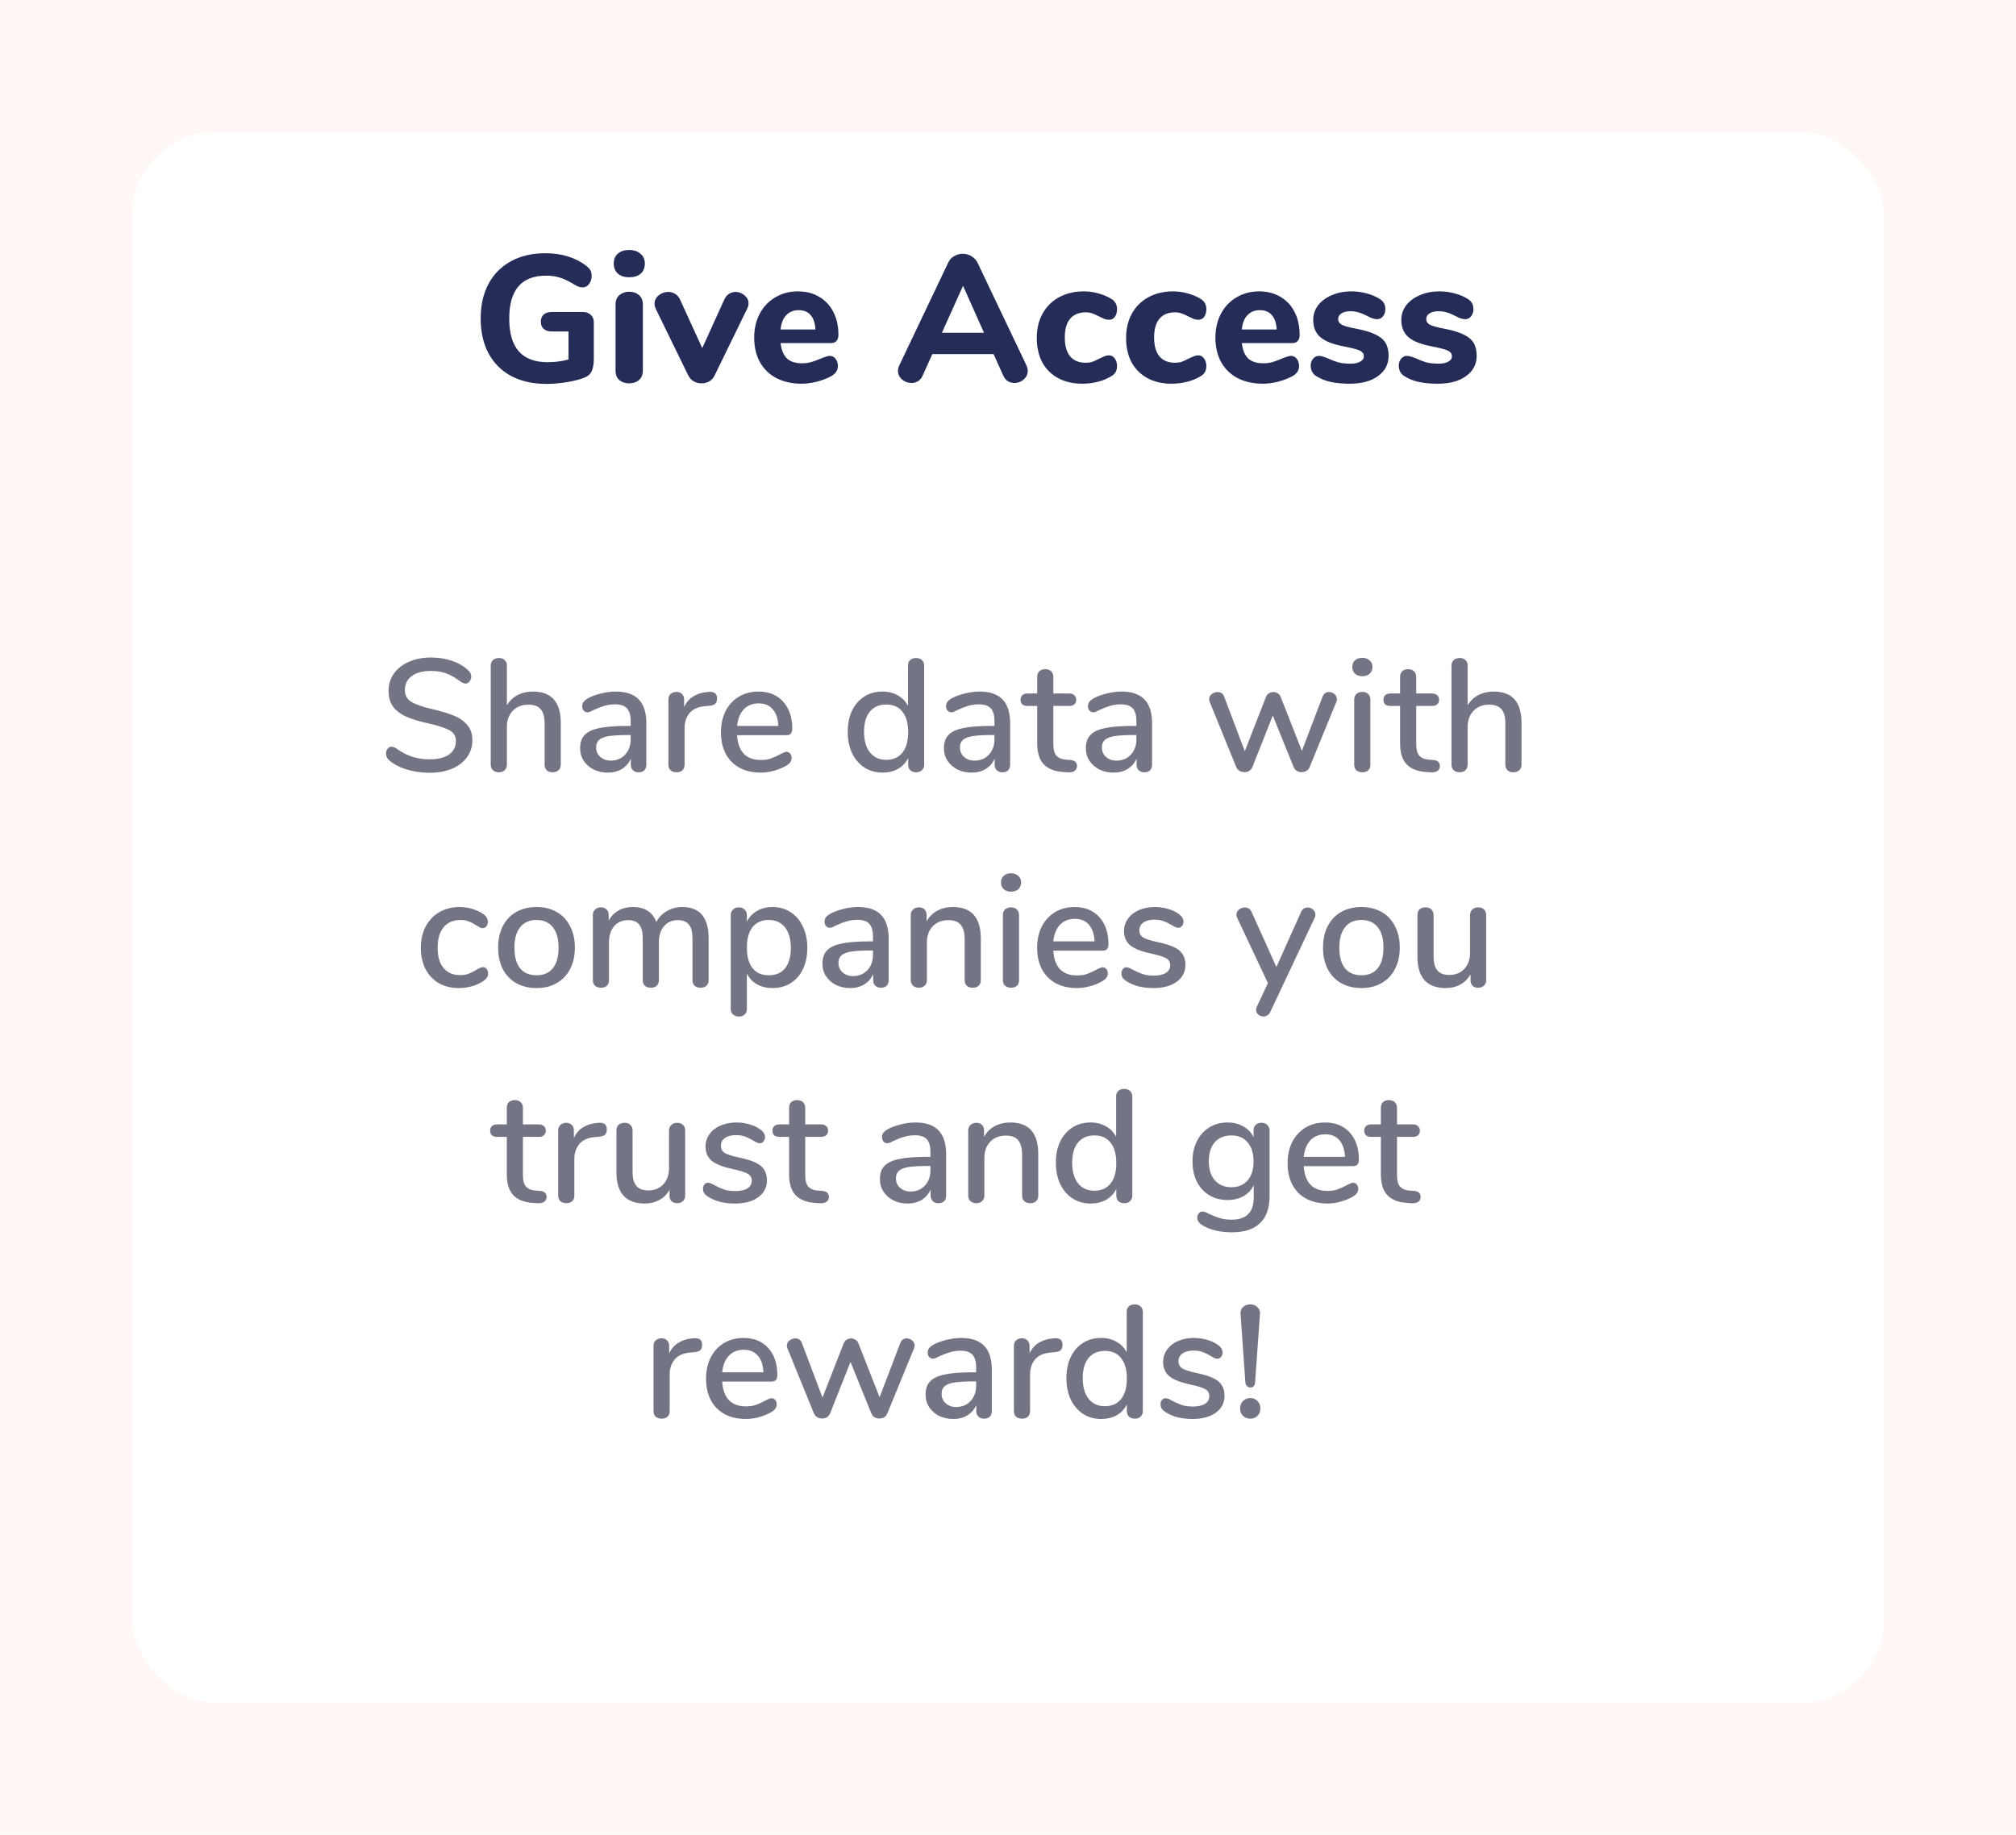 <svg width="290" height="264" viewBox="0 0 290 264" fill="none" xmlns="http://www.w3.org/2000/svg">
<rect width="290" height="264" fill="#E5E5E5"/>
<g clip-path="url(#clip0)">
<rect width="1440" height="5054" transform="translate(-978 -3021)" fill="#FFF8F5"/>
<g filter="url(#filter0_d)">
<rect x="-423" y="-11" width="317.939" height="619" rx="40" fill="#F3F5F7"/>
</g>
<g filter="url(#filter1_d)">
<rect x="11" y="8" width="252" height="226" rx="12" fill="white"/>
</g>
<path d="M83.835 44.886C84.32 44.886 84.701 45.025 84.979 45.302C85.273 45.562 85.421 45.926 85.421 46.394V51.464C85.421 52.157 85.36 52.695 85.239 53.076C85.135 53.457 84.944 53.761 84.667 53.986C84.389 54.211 83.973 54.402 83.419 54.558C82.743 54.766 81.963 54.931 81.079 55.052C80.212 55.173 79.389 55.234 78.609 55.234C76.667 55.234 74.986 54.861 73.565 54.116C72.143 53.353 71.051 52.27 70.289 50.866C69.526 49.445 69.145 47.763 69.145 45.822C69.145 43.915 69.517 42.26 70.263 40.856C71.025 39.435 72.109 38.343 73.513 37.58C74.917 36.817 76.555 36.436 78.427 36.436C80.836 36.436 82.829 37.06 84.407 38.308C84.667 38.516 84.849 38.724 84.953 38.932C85.057 39.14 85.109 39.4 85.109 39.712C85.109 40.163 84.979 40.553 84.719 40.882C84.476 41.194 84.181 41.35 83.835 41.35C83.609 41.35 83.401 41.315 83.211 41.246C83.037 41.177 82.821 41.064 82.561 40.908C81.833 40.457 81.165 40.137 80.559 39.946C79.952 39.755 79.285 39.66 78.557 39.66C75.021 39.66 73.253 41.714 73.253 45.822C73.253 47.937 73.712 49.514 74.631 50.554C75.549 51.594 76.936 52.114 78.791 52.114C79.796 52.114 80.793 51.984 81.781 51.724V47.694H79.389C78.886 47.694 78.496 47.573 78.219 47.33C77.941 47.087 77.803 46.741 77.803 46.29C77.803 45.839 77.941 45.493 78.219 45.25C78.496 45.007 78.886 44.886 79.389 44.886H83.835ZM90.524 55.156C89.952 55.156 89.475 55 89.094 54.688C88.73 54.376 88.548 53.917 88.548 53.31V43.82C88.548 43.213 88.739 42.754 89.12 42.442C89.501 42.13 89.969 41.974 90.524 41.974C91.079 41.974 91.538 42.13 91.902 42.442C92.283 42.754 92.474 43.213 92.474 43.82V53.31C92.474 53.917 92.283 54.376 91.902 54.688C91.538 55 91.079 55.156 90.524 55.156ZM90.524 39.894C89.831 39.894 89.285 39.721 88.886 39.374C88.487 39.01 88.288 38.525 88.288 37.918C88.288 37.311 88.487 36.835 88.886 36.488C89.285 36.141 89.831 35.968 90.524 35.968C91.2 35.968 91.737 36.15 92.136 36.514C92.552 36.861 92.76 37.329 92.76 37.918C92.76 38.525 92.561 39.01 92.162 39.374C91.763 39.721 91.217 39.894 90.524 39.894ZM104.19 43.092C104.363 42.728 104.588 42.459 104.866 42.286C105.16 42.095 105.472 42 105.802 42C106.287 42 106.72 42.165 107.102 42.494C107.483 42.806 107.674 43.187 107.674 43.638C107.674 43.898 107.613 44.149 107.492 44.392L102.812 53.986C102.638 54.367 102.378 54.662 102.032 54.87C101.685 55.061 101.312 55.156 100.914 55.156C100.515 55.156 100.142 55.061 99.796 54.87C99.449 54.662 99.18 54.367 98.99 53.986L94.31 44.392C94.206 44.149 94.154 43.915 94.154 43.69C94.154 43.222 94.353 42.823 94.752 42.494C95.168 42.165 95.627 42 96.13 42C96.494 42 96.823 42.095 97.118 42.286C97.412 42.459 97.646 42.728 97.82 43.092L101.018 50.086L104.19 43.092ZM119.358 51.204C119.705 51.204 119.982 51.343 120.19 51.62C120.416 51.897 120.528 52.253 120.528 52.686C120.528 52.981 120.442 53.258 120.268 53.518C120.095 53.761 119.852 53.969 119.54 54.142C118.951 54.454 118.266 54.714 117.486 54.922C116.706 55.113 115.987 55.208 115.328 55.208C113.942 55.208 112.728 54.939 111.688 54.402C110.666 53.865 109.877 53.102 109.322 52.114C108.768 51.109 108.49 49.93 108.49 48.578C108.49 47.278 108.759 46.125 109.296 45.12C109.834 44.115 110.579 43.335 111.532 42.78C112.486 42.208 113.569 41.922 114.782 41.922C115.944 41.922 116.958 42.182 117.824 42.702C118.708 43.205 119.393 43.933 119.878 44.886C120.364 45.822 120.606 46.923 120.606 48.188C120.606 48.569 120.511 48.864 120.32 49.072C120.147 49.263 119.896 49.358 119.566 49.358H112.286C112.408 50.381 112.72 51.126 113.222 51.594C113.725 52.045 114.444 52.27 115.38 52.27C115.883 52.27 116.334 52.209 116.732 52.088C117.131 51.967 117.573 51.802 118.058 51.594C118.301 51.49 118.535 51.403 118.76 51.334C118.986 51.247 119.185 51.204 119.358 51.204ZM114.886 44.626C114.141 44.626 113.543 44.869 113.092 45.354C112.642 45.822 112.373 46.507 112.286 47.408H117.304C117.252 46.489 117.018 45.796 116.602 45.328C116.204 44.86 115.632 44.626 114.886 44.626ZM147.633 52.53C147.772 52.842 147.841 53.119 147.841 53.362C147.841 53.847 147.642 54.263 147.243 54.61C146.862 54.939 146.42 55.104 145.917 55.104C145.588 55.104 145.276 55.017 144.981 54.844C144.687 54.653 144.461 54.376 144.305 54.012L142.927 50.944H134.113L132.735 54.012C132.579 54.376 132.354 54.653 132.059 54.844C131.782 55.017 131.47 55.104 131.123 55.104C130.621 55.104 130.17 54.939 129.771 54.61C129.373 54.263 129.173 53.847 129.173 53.362C129.173 53.119 129.243 52.842 129.381 52.53L136.401 37.788C136.592 37.372 136.878 37.06 137.259 36.852C137.641 36.627 138.048 36.514 138.481 36.514C138.932 36.514 139.348 36.627 139.729 36.852C140.111 37.077 140.405 37.389 140.613 37.788L147.633 52.53ZM135.491 47.876H141.549L138.533 41.116L135.491 47.876ZM155.667 55.208C154.35 55.208 153.197 54.939 152.209 54.402C151.221 53.865 150.458 53.102 149.921 52.114C149.401 51.126 149.141 49.965 149.141 48.63C149.141 47.295 149.418 46.125 149.973 45.12C150.545 44.097 151.342 43.309 152.365 42.754C153.388 42.199 154.566 41.922 155.901 41.922C156.594 41.922 157.288 42.017 157.981 42.208C158.692 42.399 159.324 42.667 159.879 43.014C160.416 43.343 160.685 43.829 160.685 44.47C160.685 44.921 160.581 45.293 160.373 45.588C160.165 45.865 159.888 46.004 159.541 46.004C159.316 46.004 159.099 45.969 158.891 45.9C158.7 45.813 158.44 45.692 158.111 45.536C157.747 45.345 157.418 45.198 157.123 45.094C156.846 44.99 156.525 44.938 156.161 44.938C155.19 44.938 154.445 45.25 153.925 45.874C153.422 46.481 153.171 47.373 153.171 48.552C153.171 49.731 153.422 50.632 153.925 51.256C154.445 51.88 155.19 52.192 156.161 52.192C156.525 52.192 156.846 52.149 157.123 52.062C157.4 51.958 157.738 51.802 158.137 51.594C158.466 51.438 158.726 51.325 158.917 51.256C159.108 51.169 159.316 51.126 159.541 51.126C159.87 51.126 160.139 51.273 160.347 51.568C160.572 51.863 160.685 52.235 160.685 52.686C160.685 53.327 160.416 53.804 159.879 54.116C159.324 54.463 158.683 54.731 157.955 54.922C157.227 55.113 156.464 55.208 155.667 55.208ZM168.514 55.208C167.197 55.208 166.044 54.939 165.056 54.402C164.068 53.865 163.306 53.102 162.768 52.114C162.248 51.126 161.988 49.965 161.988 48.63C161.988 47.295 162.266 46.125 162.82 45.12C163.392 44.097 164.19 43.309 165.212 42.754C166.235 42.199 167.414 41.922 168.748 41.922C169.442 41.922 170.135 42.017 170.828 42.208C171.539 42.399 172.172 42.667 172.726 43.014C173.264 43.343 173.532 43.829 173.532 44.47C173.532 44.921 173.428 45.293 173.22 45.588C173.012 45.865 172.735 46.004 172.388 46.004C172.163 46.004 171.946 45.969 171.738 45.9C171.548 45.813 171.288 45.692 170.958 45.536C170.594 45.345 170.265 45.198 169.97 45.094C169.693 44.99 169.372 44.938 169.008 44.938C168.038 44.938 167.292 45.25 166.772 45.874C166.27 46.481 166.018 47.373 166.018 48.552C166.018 49.731 166.27 50.632 166.772 51.256C167.292 51.88 168.038 52.192 169.008 52.192C169.372 52.192 169.693 52.149 169.97 52.062C170.248 51.958 170.586 51.802 170.984 51.594C171.314 51.438 171.574 51.325 171.764 51.256C171.955 51.169 172.163 51.126 172.388 51.126C172.718 51.126 172.986 51.273 173.194 51.568C173.42 51.863 173.532 52.235 173.532 52.686C173.532 53.327 173.264 53.804 172.726 54.116C172.172 54.463 171.53 54.731 170.802 54.922C170.074 55.113 169.312 55.208 168.514 55.208ZM185.704 51.204C186.051 51.204 186.328 51.343 186.536 51.62C186.761 51.897 186.874 52.253 186.874 52.686C186.874 52.981 186.787 53.258 186.614 53.518C186.441 53.761 186.198 53.969 185.886 54.142C185.297 54.454 184.612 54.714 183.832 54.922C183.052 55.113 182.333 55.208 181.674 55.208C180.287 55.208 179.074 54.939 178.034 54.402C177.011 53.865 176.223 53.102 175.668 52.114C175.113 51.109 174.836 49.93 174.836 48.578C174.836 47.278 175.105 46.125 175.642 45.12C176.179 44.115 176.925 43.335 177.878 42.78C178.831 42.208 179.915 41.922 181.128 41.922C182.289 41.922 183.303 42.182 184.17 42.702C185.054 43.205 185.739 43.933 186.224 44.886C186.709 45.822 186.952 46.923 186.952 48.188C186.952 48.569 186.857 48.864 186.666 49.072C186.493 49.263 186.241 49.358 185.912 49.358H178.632C178.753 50.381 179.065 51.126 179.568 51.594C180.071 52.045 180.79 52.27 181.726 52.27C182.229 52.27 182.679 52.209 183.078 52.088C183.477 51.967 183.919 51.802 184.404 51.594C184.647 51.49 184.881 51.403 185.106 51.334C185.331 51.247 185.531 51.204 185.704 51.204ZM181.232 44.626C180.487 44.626 179.889 44.869 179.438 45.354C178.987 45.822 178.719 46.507 178.632 47.408H183.65C183.598 46.489 183.364 45.796 182.948 45.328C182.549 44.86 181.977 44.626 181.232 44.626ZM194.159 55.208C193.102 55.208 192.183 55.121 191.403 54.948C190.623 54.775 189.939 54.497 189.349 54.116C189.089 53.96 188.89 53.752 188.751 53.492C188.613 53.232 188.543 52.937 188.543 52.608C188.543 52.209 188.656 51.88 188.881 51.62C189.107 51.343 189.384 51.204 189.713 51.204C189.939 51.204 190.164 51.247 190.389 51.334C190.615 51.403 190.849 51.49 191.091 51.594C191.577 51.819 192.053 52.001 192.521 52.14C192.989 52.261 193.57 52.322 194.263 52.322C194.87 52.322 195.338 52.227 195.667 52.036C196.014 51.845 196.187 51.585 196.187 51.256C196.187 51.013 196.109 50.823 195.953 50.684C195.815 50.528 195.546 50.389 195.147 50.268C194.749 50.147 194.116 49.999 193.249 49.826C191.707 49.531 190.597 49.089 189.921 48.5C189.245 47.911 188.907 47.087 188.907 46.03C188.907 45.25 189.141 44.548 189.609 43.924C190.095 43.3 190.753 42.815 191.585 42.468C192.417 42.104 193.353 41.922 194.393 41.922C195.139 41.922 195.867 42.017 196.577 42.208C197.288 42.399 197.921 42.667 198.475 43.014C199.013 43.343 199.281 43.829 199.281 44.47C199.281 44.886 199.169 45.233 198.943 45.51C198.718 45.787 198.441 45.926 198.111 45.926C197.713 45.926 197.236 45.77 196.681 45.458C196.248 45.233 195.849 45.068 195.485 44.964C195.139 44.843 194.723 44.782 194.237 44.782C193.7 44.782 193.275 44.886 192.963 45.094C192.651 45.285 192.495 45.553 192.495 45.9C192.495 46.264 192.677 46.541 193.041 46.732C193.405 46.923 194.107 47.113 195.147 47.304C196.309 47.529 197.219 47.807 197.877 48.136C198.536 48.448 199.013 48.847 199.307 49.332C199.602 49.817 199.749 50.433 199.749 51.178C199.749 52.409 199.238 53.388 198.215 54.116C197.21 54.844 195.858 55.208 194.159 55.208ZM206.829 55.208C205.772 55.208 204.853 55.121 204.073 54.948C203.293 54.775 202.609 54.497 202.019 54.116C201.759 53.96 201.56 53.752 201.421 53.492C201.283 53.232 201.213 52.937 201.213 52.608C201.213 52.209 201.326 51.88 201.551 51.62C201.777 51.343 202.054 51.204 202.383 51.204C202.609 51.204 202.834 51.247 203.059 51.334C203.285 51.403 203.519 51.49 203.761 51.594C204.247 51.819 204.723 52.001 205.191 52.14C205.659 52.261 206.24 52.322 206.933 52.322C207.54 52.322 208.008 52.227 208.337 52.036C208.684 51.845 208.857 51.585 208.857 51.256C208.857 51.013 208.779 50.823 208.623 50.684C208.485 50.528 208.216 50.389 207.817 50.268C207.419 50.147 206.786 49.999 205.919 49.826C204.377 49.531 203.267 49.089 202.591 48.5C201.915 47.911 201.577 47.087 201.577 46.03C201.577 45.25 201.811 44.548 202.279 43.924C202.765 43.3 203.423 42.815 204.255 42.468C205.087 42.104 206.023 41.922 207.063 41.922C207.809 41.922 208.537 42.017 209.247 42.208C209.958 42.399 210.591 42.667 211.145 43.014C211.683 43.343 211.951 43.829 211.951 44.47C211.951 44.886 211.839 45.233 211.613 45.51C211.388 45.787 211.111 45.926 210.781 45.926C210.383 45.926 209.906 45.77 209.351 45.458C208.918 45.233 208.519 45.068 208.155 44.964C207.809 44.843 207.393 44.782 206.907 44.782C206.37 44.782 205.945 44.886 205.633 45.094C205.321 45.285 205.165 45.553 205.165 45.9C205.165 46.264 205.347 46.541 205.711 46.732C206.075 46.923 206.777 47.113 207.817 47.304C208.979 47.529 209.889 47.807 210.547 48.136C211.206 48.448 211.683 48.847 211.977 49.332C212.272 49.817 212.419 50.433 212.419 51.178C212.419 52.409 211.908 53.388 210.885 54.116C209.88 54.844 208.528 55.208 206.829 55.208Z" fill="#242C57"/>
<path d="M61.808 111.184C60.643 111.184 59.531 111.023 58.473 110.701C57.43 110.379 56.595 109.934 55.966 109.367C55.675 109.122 55.529 108.807 55.529 108.424C55.529 108.148 55.606 107.918 55.759 107.734C55.912 107.535 56.096 107.435 56.311 107.435C56.526 107.435 56.786 107.535 57.093 107.734C58.458 108.746 60.014 109.252 61.762 109.252C62.989 109.252 63.932 109.022 64.591 108.562C65.25 108.102 65.58 107.443 65.58 106.584C65.58 105.909 65.273 105.403 64.66 105.066C64.047 104.729 63.065 104.407 61.716 104.1C60.428 103.824 59.37 103.51 58.542 103.157C57.714 102.804 57.062 102.329 56.587 101.731C56.127 101.118 55.897 100.343 55.897 99.408C55.897 98.473 56.15 97.645 56.656 96.924C57.177 96.188 57.898 95.621 58.818 95.222C59.738 94.808 60.788 94.601 61.969 94.601C63.058 94.601 64.062 94.754 64.982 95.061C65.902 95.368 66.684 95.82 67.328 96.418C67.635 96.679 67.788 96.993 67.788 97.361C67.788 97.622 67.704 97.852 67.535 98.051C67.382 98.25 67.198 98.35 66.983 98.35C66.784 98.35 66.531 98.25 66.224 98.051C65.519 97.514 64.852 97.131 64.223 96.901C63.61 96.656 62.866 96.533 61.992 96.533C60.811 96.533 59.891 96.778 59.232 97.269C58.573 97.744 58.243 98.411 58.243 99.27C58.243 100.006 58.534 100.566 59.117 100.949C59.7 101.317 60.635 101.654 61.923 101.961C63.272 102.268 64.361 102.59 65.189 102.927C66.032 103.249 66.699 103.701 67.19 104.284C67.696 104.851 67.949 105.587 67.949 106.492C67.949 107.412 67.688 108.232 67.167 108.953C66.661 109.658 65.94 110.21 65.005 110.609C64.085 110.992 63.019 111.184 61.808 111.184ZM76.665 99.5C79.333 99.5 80.667 101.01 80.667 104.031V110.011C80.667 110.348 80.56 110.617 80.345 110.816C80.13 111.015 79.847 111.115 79.494 111.115C79.141 111.115 78.858 111.015 78.643 110.816C78.444 110.617 78.344 110.348 78.344 110.011V104.054C78.344 103.134 78.152 102.459 77.769 102.03C77.401 101.601 76.818 101.386 76.021 101.386C75.086 101.386 74.334 101.677 73.767 102.26C73.2 102.843 72.916 103.625 72.916 104.606V110.011C72.916 110.348 72.809 110.617 72.594 110.816C72.395 111.015 72.119 111.115 71.766 111.115C71.413 111.115 71.13 111.015 70.915 110.816C70.7 110.617 70.593 110.348 70.593 110.011V95.774C70.593 95.437 70.7 95.168 70.915 94.969C71.145 94.77 71.436 94.67 71.789 94.67C72.126 94.67 72.395 94.77 72.594 94.969C72.809 95.153 72.916 95.406 72.916 95.728V101.478C73.299 100.834 73.813 100.343 74.457 100.006C75.101 99.669 75.837 99.5 76.665 99.5ZM88.56 99.5C90.047 99.5 91.151 99.876 91.872 100.627C92.608 101.378 92.976 102.521 92.976 104.054V110.011C92.976 110.364 92.876 110.64 92.677 110.839C92.478 111.023 92.201 111.115 91.849 111.115C91.511 111.115 91.243 111.015 91.044 110.816C90.844 110.617 90.745 110.348 90.745 110.011V109.16C90.454 109.804 90.016 110.302 89.434 110.655C88.867 110.992 88.2 111.161 87.433 111.161C86.697 111.161 86.022 111.015 85.409 110.724C84.811 110.417 84.335 110.003 83.983 109.482C83.63 108.961 83.454 108.37 83.454 107.711C83.439 106.883 83.645 106.239 84.075 105.779C84.504 105.304 85.202 104.966 86.168 104.767C87.134 104.552 88.475 104.445 90.193 104.445H90.722V103.778C90.722 102.919 90.546 102.298 90.193 101.915C89.84 101.532 89.273 101.34 88.491 101.34C87.954 101.34 87.448 101.409 86.973 101.547C86.498 101.685 85.976 101.884 85.409 102.145C84.995 102.375 84.704 102.49 84.535 102.49C84.305 102.49 84.113 102.406 83.96 102.237C83.822 102.068 83.753 101.854 83.753 101.593C83.753 101.363 83.814 101.164 83.937 100.995C84.075 100.811 84.29 100.635 84.581 100.466C85.118 100.175 85.746 99.945 86.467 99.776C87.188 99.592 87.885 99.5 88.56 99.5ZM87.847 109.436C88.69 109.436 89.38 109.152 89.917 108.585C90.454 108.002 90.722 107.259 90.722 106.354V105.756H90.308C89.112 105.756 88.192 105.81 87.548 105.917C86.904 106.024 86.444 106.208 86.168 106.469C85.892 106.714 85.754 107.075 85.754 107.55C85.754 108.102 85.953 108.554 86.352 108.907C86.751 109.26 87.249 109.436 87.847 109.436ZM102.041 99.546C102.777 99.5 103.145 99.814 103.145 100.489C103.145 100.826 103.061 101.079 102.892 101.248C102.724 101.417 102.432 101.516 102.018 101.547L101.328 101.616C100.362 101.708 99.642 102.045 99.166 102.628C98.707 103.211 98.477 103.916 98.477 104.744V110.011C98.477 110.379 98.369 110.655 98.154 110.839C97.94 111.023 97.664 111.115 97.326 111.115C96.989 111.115 96.706 111.023 96.475 110.839C96.261 110.655 96.153 110.379 96.153 110.011V100.65C96.153 100.297 96.261 100.029 96.475 99.845C96.706 99.646 96.989 99.546 97.326 99.546C97.633 99.546 97.886 99.646 98.085 99.845C98.3 100.029 98.407 100.29 98.407 100.627V101.731C98.714 101.056 99.159 100.543 99.742 100.19C100.324 99.837 100.983 99.63 101.719 99.569L102.041 99.546ZM113.138 108.171C113.352 108.171 113.529 108.255 113.667 108.424C113.805 108.593 113.874 108.807 113.874 109.068C113.874 109.513 113.598 109.888 113.046 110.195C112.509 110.502 111.919 110.739 111.275 110.908C110.646 111.077 110.04 111.161 109.458 111.161C107.679 111.161 106.276 110.647 105.249 109.62C104.221 108.577 103.708 107.159 103.708 105.365C103.708 104.215 103.93 103.195 104.375 102.306C104.835 101.417 105.471 100.727 106.284 100.236C107.112 99.745 108.047 99.5 109.09 99.5C110.592 99.5 111.781 99.983 112.655 100.949C113.529 101.915 113.966 103.218 113.966 104.859C113.966 105.472 113.69 105.779 113.138 105.779H106.031C106.184 108.156 107.326 109.344 109.458 109.344C110.025 109.344 110.516 109.267 110.93 109.114C111.344 108.961 111.781 108.761 112.241 108.516C112.287 108.485 112.409 108.424 112.609 108.332C112.823 108.225 113 108.171 113.138 108.171ZM109.136 101.202C108.246 101.202 107.533 101.486 106.997 102.053C106.46 102.62 106.138 103.418 106.031 104.445H111.965C111.919 103.402 111.65 102.605 111.16 102.053C110.684 101.486 110.01 101.202 109.136 101.202ZM131.767 94.67C132.12 94.67 132.403 94.77 132.618 94.969C132.833 95.168 132.94 95.437 132.94 95.774V109.988C132.94 110.341 132.833 110.617 132.618 110.816C132.419 111.015 132.143 111.115 131.79 111.115C131.437 111.115 131.154 111.015 130.939 110.816C130.74 110.617 130.64 110.341 130.64 109.988V109.068C130.303 109.743 129.812 110.264 129.168 110.632C128.524 110.985 127.78 111.161 126.937 111.161C125.971 111.161 125.105 110.916 124.338 110.425C123.587 109.934 122.996 109.244 122.567 108.355C122.153 107.466 121.946 106.446 121.946 105.296C121.946 104.131 122.153 103.111 122.567 102.237C122.996 101.363 123.587 100.688 124.338 100.213C125.089 99.738 125.956 99.5 126.937 99.5C127.78 99.5 128.516 99.684 129.145 100.052C129.789 100.405 130.28 100.911 130.617 101.57V95.728C130.617 95.406 130.717 95.153 130.916 94.969C131.131 94.77 131.414 94.67 131.767 94.67ZM127.489 109.321C128.486 109.321 129.26 108.976 129.812 108.286C130.364 107.596 130.64 106.615 130.64 105.342C130.64 104.069 130.364 103.088 129.812 102.398C129.275 101.708 128.501 101.363 127.489 101.363C126.477 101.363 125.687 101.708 125.12 102.398C124.568 103.073 124.292 104.039 124.292 105.296C124.292 106.553 124.576 107.542 125.143 108.263C125.71 108.968 126.492 109.321 127.489 109.321ZM140.894 99.5C142.381 99.5 143.485 99.876 144.206 100.627C144.942 101.378 145.31 102.521 145.31 104.054V110.011C145.31 110.364 145.21 110.64 145.011 110.839C144.812 111.023 144.536 111.115 144.183 111.115C143.846 111.115 143.577 111.015 143.378 110.816C143.179 110.617 143.079 110.348 143.079 110.011V109.16C142.788 109.804 142.351 110.302 141.768 110.655C141.201 110.992 140.534 111.161 139.767 111.161C139.031 111.161 138.356 111.015 137.743 110.724C137.145 110.417 136.67 110.003 136.317 109.482C135.964 108.961 135.788 108.37 135.788 107.711C135.773 106.883 135.98 106.239 136.409 105.779C136.838 105.304 137.536 104.966 138.502 104.767C139.468 104.552 140.81 104.445 142.527 104.445H143.056V103.778C143.056 102.919 142.88 102.298 142.527 101.915C142.174 101.532 141.607 101.34 140.825 101.34C140.288 101.34 139.782 101.409 139.307 101.547C138.832 101.685 138.31 101.884 137.743 102.145C137.329 102.375 137.038 102.49 136.869 102.49C136.639 102.49 136.447 102.406 136.294 102.237C136.156 102.068 136.087 101.854 136.087 101.593C136.087 101.363 136.148 101.164 136.271 100.995C136.409 100.811 136.624 100.635 136.915 100.466C137.452 100.175 138.08 99.945 138.801 99.776C139.522 99.592 140.219 99.5 140.894 99.5ZM140.181 109.436C141.024 109.436 141.714 109.152 142.251 108.585C142.788 108.002 143.056 107.259 143.056 106.354V105.756H142.642C141.446 105.756 140.526 105.81 139.882 105.917C139.238 106.024 138.778 106.208 138.502 106.469C138.226 106.714 138.088 107.075 138.088 107.55C138.088 108.102 138.287 108.554 138.686 108.907C139.085 109.26 139.583 109.436 140.181 109.436ZM153.984 109.344C154.322 109.375 154.559 109.467 154.697 109.62C154.851 109.758 154.927 109.957 154.927 110.218C154.927 110.525 154.805 110.762 154.559 110.931C154.329 111.084 153.984 111.146 153.524 111.115L152.903 111.069C151.661 110.977 150.734 110.601 150.12 109.942C149.507 109.267 149.2 108.278 149.2 106.975V101.57H147.82C147.146 101.57 146.808 101.271 146.808 100.673C146.808 100.397 146.893 100.182 147.061 100.029C147.245 99.86 147.498 99.776 147.82 99.776H149.2V97.407C149.2 97.054 149.3 96.778 149.499 96.579C149.714 96.38 149.998 96.28 150.35 96.28C150.703 96.28 150.987 96.38 151.201 96.579C151.416 96.778 151.523 97.054 151.523 97.407V99.776H153.8C154.122 99.776 154.368 99.86 154.536 100.029C154.72 100.182 154.812 100.397 154.812 100.673C154.812 100.964 154.72 101.187 154.536 101.34C154.368 101.493 154.122 101.57 153.8 101.57H151.523V107.136C151.523 107.857 151.669 108.386 151.96 108.723C152.267 109.06 152.727 109.252 153.34 109.298L153.984 109.344ZM161.311 99.5C162.798 99.5 163.902 99.876 164.623 100.627C165.359 101.378 165.727 102.521 165.727 104.054V110.011C165.727 110.364 165.627 110.64 165.428 110.839C165.229 111.023 164.953 111.115 164.6 111.115C164.263 111.115 163.994 111.015 163.795 110.816C163.596 110.617 163.496 110.348 163.496 110.011V109.16C163.205 109.804 162.768 110.302 162.185 110.655C161.618 110.992 160.951 111.161 160.184 111.161C159.448 111.161 158.773 111.015 158.16 110.724C157.562 110.417 157.087 110.003 156.734 109.482C156.381 108.961 156.205 108.37 156.205 107.711C156.19 106.883 156.397 106.239 156.826 105.779C157.255 105.304 157.953 104.966 158.919 104.767C159.885 104.552 161.227 104.445 162.944 104.445H163.473V103.778C163.473 102.919 163.297 102.298 162.944 101.915C162.591 101.532 162.024 101.34 161.242 101.34C160.705 101.34 160.199 101.409 159.724 101.547C159.249 101.685 158.727 101.884 158.16 102.145C157.746 102.375 157.455 102.49 157.286 102.49C157.056 102.49 156.864 102.406 156.711 102.237C156.573 102.068 156.504 101.854 156.504 101.593C156.504 101.363 156.565 101.164 156.688 100.995C156.826 100.811 157.041 100.635 157.332 100.466C157.869 100.175 158.497 99.945 159.218 99.776C159.939 99.592 160.636 99.5 161.311 99.5ZM160.598 109.436C161.441 109.436 162.131 109.152 162.668 108.585C163.205 108.002 163.473 107.259 163.473 106.354V105.756H163.059C161.863 105.756 160.943 105.81 160.299 105.917C159.655 106.024 159.195 106.208 158.919 106.469C158.643 106.714 158.505 107.075 158.505 107.55C158.505 108.102 158.704 108.554 159.103 108.907C159.502 109.26 160 109.436 160.598 109.436ZM190.241 100.259C190.41 99.799 190.724 99.569 191.184 99.569C191.475 99.569 191.736 99.669 191.966 99.868C192.196 100.067 192.311 100.313 192.311 100.604C192.311 100.757 192.28 100.895 192.219 101.018L188.401 110.333C188.309 110.578 188.156 110.77 187.941 110.908C187.726 111.031 187.489 111.092 187.228 111.092C186.983 111.092 186.753 111.031 186.538 110.908C186.323 110.77 186.17 110.578 186.078 110.333L183.088 102.95L180.167 110.333C180.075 110.578 179.922 110.77 179.707 110.908C179.508 111.031 179.278 111.092 179.017 111.092C178.772 111.092 178.534 111.031 178.304 110.908C178.089 110.77 177.928 110.578 177.821 110.333L174.026 101.018C173.965 100.895 173.934 100.765 173.934 100.627C173.934 100.32 174.057 100.067 174.302 99.868C174.563 99.669 174.846 99.569 175.153 99.569C175.613 99.569 175.927 99.791 176.096 100.236L179.063 108.079L182.099 100.305C182.191 100.06 182.337 99.876 182.536 99.753C182.735 99.63 182.95 99.569 183.18 99.569C183.395 99.569 183.602 99.63 183.801 99.753C184 99.876 184.146 100.06 184.238 100.305L187.274 108.033L190.241 100.259ZM195.975 111.115C195.638 111.115 195.354 111.023 195.124 110.839C194.909 110.655 194.802 110.379 194.802 110.011V100.673C194.802 100.305 194.909 100.029 195.124 99.845C195.354 99.646 195.638 99.546 195.975 99.546C196.312 99.546 196.588 99.646 196.803 99.845C197.018 100.029 197.125 100.305 197.125 100.673V110.011C197.125 110.379 197.018 110.655 196.803 110.839C196.588 111.023 196.312 111.115 195.975 111.115ZM195.975 97.292C195.53 97.292 195.178 97.169 194.917 96.924C194.656 96.679 194.526 96.357 194.526 95.958C194.526 95.559 194.656 95.245 194.917 95.015C195.178 94.77 195.53 94.647 195.975 94.647C196.404 94.647 196.749 94.77 197.01 95.015C197.286 95.245 197.424 95.559 197.424 95.958C197.424 96.357 197.294 96.679 197.033 96.924C196.772 97.169 196.42 97.292 195.975 97.292ZM206.184 109.344C206.521 109.375 206.759 109.467 206.897 109.62C207.05 109.758 207.127 109.957 207.127 110.218C207.127 110.525 207.004 110.762 206.759 110.931C206.529 111.084 206.184 111.146 205.724 111.115L205.103 111.069C203.861 110.977 202.933 110.601 202.32 109.942C201.706 109.267 201.4 108.278 201.4 106.975V101.57H200.02C199.345 101.57 199.008 101.271 199.008 100.673C199.008 100.397 199.092 100.182 199.261 100.029C199.445 99.86 199.698 99.776 200.02 99.776H201.4V97.407C201.4 97.054 201.499 96.778 201.699 96.579C201.913 96.38 202.197 96.28 202.55 96.28C202.902 96.28 203.186 96.38 203.401 96.579C203.615 96.778 203.723 97.054 203.723 97.407V99.776H206C206.322 99.776 206.567 99.86 206.736 100.029C206.92 100.182 207.012 100.397 207.012 100.673C207.012 100.964 206.92 101.187 206.736 101.34C206.567 101.493 206.322 101.57 206 101.57H203.723V107.136C203.723 107.857 203.868 108.386 204.16 108.723C204.466 109.06 204.926 109.252 205.54 109.298L206.184 109.344ZM214.867 99.5C217.535 99.5 218.869 101.01 218.869 104.031V110.011C218.869 110.348 218.762 110.617 218.547 110.816C218.332 111.015 218.049 111.115 217.696 111.115C217.343 111.115 217.06 111.015 216.845 110.816C216.646 110.617 216.546 110.348 216.546 110.011V104.054C216.546 103.134 216.354 102.459 215.971 102.03C215.603 101.601 215.02 101.386 214.223 101.386C213.288 101.386 212.536 101.677 211.969 102.26C211.402 102.843 211.118 103.625 211.118 104.606V110.011C211.118 110.348 211.011 110.617 210.796 110.816C210.597 111.015 210.321 111.115 209.968 111.115C209.615 111.115 209.332 111.015 209.117 110.816C208.902 110.617 208.795 110.348 208.795 110.011V95.774C208.795 95.437 208.902 95.168 209.117 94.969C209.347 94.77 209.638 94.67 209.991 94.67C210.328 94.67 210.597 94.77 210.796 94.969C211.011 95.153 211.118 95.406 211.118 95.728V101.478C211.501 100.834 212.015 100.343 212.659 100.006C213.303 99.669 214.039 99.5 214.867 99.5ZM65.989 142.161C64.9 142.161 63.942 141.923 63.114 141.448C62.301 140.973 61.665 140.298 61.205 139.424C60.76 138.55 60.538 137.538 60.538 136.388C60.538 135.223 60.768 134.195 61.228 133.306C61.703 132.417 62.362 131.727 63.206 131.236C64.049 130.745 65.015 130.5 66.104 130.5C66.686 130.5 67.269 130.584 67.852 130.753C68.45 130.922 68.979 131.152 69.439 131.443C69.929 131.78 70.175 132.171 70.175 132.616C70.175 132.877 70.106 133.099 69.968 133.283C69.83 133.452 69.653 133.536 69.439 133.536C69.301 133.536 69.163 133.505 69.025 133.444C68.887 133.367 68.71 133.26 68.496 133.122C68.112 132.877 67.752 132.693 67.415 132.57C67.093 132.432 66.702 132.363 66.242 132.363C65.199 132.363 64.386 132.716 63.804 133.421C63.236 134.126 62.953 135.108 62.953 136.365C62.953 137.622 63.236 138.596 63.804 139.286C64.371 139.961 65.176 140.298 66.219 140.298C66.679 140.298 67.085 140.229 67.438 140.091C67.79 139.953 68.151 139.769 68.519 139.539C68.687 139.432 68.856 139.34 69.025 139.263C69.193 139.186 69.347 139.148 69.485 139.148C69.699 139.148 69.876 139.24 70.014 139.424C70.152 139.593 70.221 139.807 70.221 140.068C70.221 140.283 70.159 140.482 70.037 140.666C69.929 140.835 69.738 141.011 69.462 141.195C69.002 141.502 68.465 141.739 67.852 141.908C67.238 142.077 66.617 142.161 65.989 142.161ZM77.176 142.161C76.072 142.161 75.098 141.923 74.255 141.448C73.427 140.973 72.783 140.298 72.323 139.424C71.878 138.535 71.656 137.507 71.656 136.342C71.656 135.161 71.878 134.134 72.323 133.26C72.783 132.371 73.427 131.688 74.255 131.213C75.098 130.738 76.072 130.5 77.176 130.5C78.28 130.5 79.246 130.738 80.074 131.213C80.917 131.688 81.561 132.371 82.006 133.26C82.466 134.134 82.696 135.161 82.696 136.342C82.696 137.507 82.466 138.535 82.006 139.424C81.561 140.298 80.917 140.973 80.074 141.448C79.246 141.923 78.28 142.161 77.176 142.161ZM77.176 140.321C78.203 140.321 78.985 139.984 79.522 139.309C80.074 138.634 80.35 137.645 80.35 136.342C80.35 135.054 80.074 134.073 79.522 133.398C78.97 132.708 78.188 132.363 77.176 132.363C76.164 132.363 75.382 132.708 74.83 133.398C74.278 134.073 74.002 135.054 74.002 136.342C74.002 137.645 74.27 138.634 74.807 139.309C75.359 139.984 76.149 140.321 77.176 140.321ZM98.162 130.5C100.677 130.5 101.934 132.01 101.934 135.031V141.011C101.934 141.364 101.827 141.64 101.612 141.839C101.398 142.023 101.114 142.115 100.761 142.115C100.424 142.115 100.148 142.023 99.933 141.839C99.719 141.64 99.611 141.364 99.611 141.011V135.054C99.611 134.119 99.443 133.444 99.105 133.03C98.768 132.601 98.239 132.386 97.518 132.386C96.675 132.386 96.008 132.677 95.517 133.26C95.027 133.827 94.781 134.609 94.781 135.606V141.011C94.781 141.364 94.674 141.64 94.459 141.839C94.245 142.023 93.961 142.115 93.608 142.115C93.271 142.115 92.995 142.023 92.78 141.839C92.566 141.64 92.458 141.364 92.458 141.011V135.054C92.458 134.119 92.29 133.444 91.952 133.03C91.615 132.601 91.086 132.386 90.365 132.386C89.522 132.386 88.847 132.677 88.341 133.26C87.851 133.827 87.605 134.609 87.605 135.606V141.011C87.605 141.364 87.498 141.64 87.283 141.839C87.069 142.023 86.793 142.115 86.455 142.115C86.118 142.115 85.834 142.023 85.604 141.839C85.39 141.64 85.282 141.364 85.282 141.011V131.65C85.282 131.313 85.397 131.044 85.627 130.845C85.857 130.646 86.133 130.546 86.455 130.546C86.777 130.546 87.038 130.646 87.237 130.845C87.452 131.029 87.559 131.29 87.559 131.627V132.478C87.897 131.834 88.364 131.343 88.962 131.006C89.56 130.669 90.25 130.5 91.032 130.5C91.891 130.5 92.596 130.676 93.148 131.029C93.716 131.382 94.137 131.926 94.413 132.662C94.751 132.003 95.249 131.481 95.908 131.098C96.568 130.699 97.319 130.5 98.162 130.5ZM111.141 130.5C112.107 130.5 112.966 130.745 113.717 131.236C114.484 131.727 115.074 132.417 115.488 133.306C115.918 134.195 116.132 135.223 116.132 136.388C116.132 137.538 115.925 138.55 115.511 139.424C115.097 140.298 114.507 140.973 113.74 141.448C112.989 141.923 112.123 142.161 111.141 142.161C110.298 142.161 109.554 141.985 108.91 141.632C108.266 141.264 107.776 140.743 107.438 140.068V145.197C107.438 145.519 107.331 145.772 107.116 145.956C106.917 146.155 106.649 146.255 106.311 146.255C105.959 146.255 105.667 146.155 105.437 145.956C105.223 145.757 105.115 145.488 105.115 145.151V131.673C105.115 131.336 105.223 131.067 105.437 130.868C105.652 130.653 105.936 130.546 106.288 130.546C106.626 130.546 106.902 130.653 107.116 130.868C107.331 131.067 107.438 131.336 107.438 131.673V132.616C107.776 131.941 108.266 131.42 108.91 131.052C109.554 130.684 110.298 130.5 111.141 130.5ZM110.589 140.321C111.601 140.321 112.383 139.984 112.935 139.309C113.487 138.619 113.763 137.645 113.763 136.388C113.763 135.115 113.48 134.126 112.912 133.421C112.36 132.716 111.586 132.363 110.589 132.363C109.577 132.363 108.795 132.708 108.243 133.398C107.707 134.088 107.438 135.069 107.438 136.342C107.438 137.615 107.707 138.596 108.243 139.286C108.795 139.976 109.577 140.321 110.589 140.321ZM123.419 130.5C124.907 130.5 126.011 130.876 126.731 131.627C127.467 132.378 127.835 133.521 127.835 135.054V141.011C127.835 141.364 127.736 141.64 127.536 141.839C127.337 142.023 127.061 142.115 126.708 142.115C126.371 142.115 126.103 142.015 125.903 141.816C125.704 141.617 125.604 141.348 125.604 141.011V140.16C125.313 140.804 124.876 141.302 124.293 141.655C123.726 141.992 123.059 142.161 122.292 142.161C121.556 142.161 120.882 142.015 120.268 141.724C119.67 141.417 119.195 141.003 118.842 140.482C118.49 139.961 118.313 139.37 118.313 138.711C118.298 137.883 118.505 137.239 118.934 136.779C119.364 136.304 120.061 135.966 121.027 135.767C121.993 135.552 123.335 135.445 125.052 135.445H125.581V134.778C125.581 133.919 125.405 133.298 125.052 132.915C124.7 132.532 124.132 132.34 123.35 132.34C122.814 132.34 122.308 132.409 121.832 132.547C121.357 132.685 120.836 132.884 120.268 133.145C119.854 133.375 119.563 133.49 119.394 133.49C119.164 133.49 118.973 133.406 118.819 133.237C118.681 133.068 118.612 132.854 118.612 132.593C118.612 132.363 118.674 132.164 118.796 131.995C118.934 131.811 119.149 131.635 119.44 131.466C119.977 131.175 120.606 130.945 121.326 130.776C122.047 130.592 122.745 130.5 123.419 130.5ZM122.706 140.436C123.55 140.436 124.24 140.152 124.776 139.585C125.313 139.002 125.581 138.259 125.581 137.354V136.756H125.167C123.971 136.756 123.051 136.81 122.407 136.917C121.763 137.024 121.303 137.208 121.027 137.469C120.751 137.714 120.613 138.075 120.613 138.55C120.613 139.102 120.813 139.554 121.211 139.907C121.61 140.26 122.108 140.436 122.706 140.436ZM137.062 130.5C139.745 130.5 141.087 132.01 141.087 135.031V141.011C141.087 141.364 140.979 141.64 140.765 141.839C140.565 142.023 140.282 142.115 139.914 142.115C139.561 142.115 139.277 142.015 139.063 141.816C138.863 141.617 138.764 141.348 138.764 141.011V135.146C138.764 134.195 138.572 133.498 138.189 133.053C137.821 132.608 137.238 132.386 136.441 132.386C135.505 132.386 134.754 132.677 134.187 133.26C133.619 133.843 133.336 134.625 133.336 135.606V141.011C133.336 141.348 133.228 141.617 133.014 141.816C132.814 142.015 132.538 142.115 132.186 142.115C131.833 142.115 131.549 142.015 131.335 141.816C131.12 141.617 131.013 141.348 131.013 141.011V131.65C131.013 131.328 131.12 131.067 131.335 130.868C131.565 130.653 131.848 130.546 132.186 130.546C132.523 130.546 132.791 130.646 132.991 130.845C133.19 131.044 133.29 131.305 133.29 131.627V132.57C133.658 131.895 134.171 131.382 134.831 131.029C135.49 130.676 136.234 130.5 137.062 130.5ZM145.438 142.115C145.1 142.115 144.817 142.023 144.587 141.839C144.372 141.655 144.265 141.379 144.265 141.011V131.673C144.265 131.305 144.372 131.029 144.587 130.845C144.817 130.646 145.1 130.546 145.438 130.546C145.775 130.546 146.051 130.646 146.266 130.845C146.48 131.029 146.588 131.305 146.588 131.673V141.011C146.588 141.379 146.48 141.655 146.266 141.839C146.051 142.023 145.775 142.115 145.438 142.115ZM145.438 128.292C144.993 128.292 144.64 128.169 144.38 127.924C144.119 127.679 143.989 127.357 143.989 126.958C143.989 126.559 144.119 126.245 144.38 126.015C144.64 125.77 144.993 125.647 145.438 125.647C145.867 125.647 146.212 125.77 146.473 126.015C146.749 126.245 146.887 126.559 146.887 126.958C146.887 127.357 146.756 127.679 146.496 127.924C146.235 128.169 145.882 128.292 145.438 128.292ZM158.621 139.171C158.836 139.171 159.012 139.255 159.15 139.424C159.288 139.593 159.357 139.807 159.357 140.068C159.357 140.513 159.081 140.888 158.529 141.195C157.992 141.502 157.402 141.739 156.758 141.908C156.129 142.077 155.524 142.161 154.941 142.161C153.162 142.161 151.759 141.647 150.732 140.62C149.705 139.577 149.191 138.159 149.191 136.365C149.191 135.215 149.413 134.195 149.858 133.306C150.318 132.417 150.954 131.727 151.767 131.236C152.595 130.745 153.53 130.5 154.573 130.5C156.076 130.5 157.264 130.983 158.138 131.949C159.012 132.915 159.449 134.218 159.449 135.859C159.449 136.472 159.173 136.779 158.621 136.779H151.514C151.667 139.156 152.81 140.344 154.941 140.344C155.508 140.344 155.999 140.267 156.413 140.114C156.827 139.961 157.264 139.761 157.724 139.516C157.77 139.485 157.893 139.424 158.092 139.332C158.307 139.225 158.483 139.171 158.621 139.171ZM154.619 132.202C153.73 132.202 153.017 132.486 152.48 133.053C151.943 133.62 151.621 134.418 151.514 135.445H157.448C157.402 134.402 157.134 133.605 156.643 133.053C156.168 132.486 155.493 132.202 154.619 132.202ZM165.919 142.161C164.355 142.161 163.075 141.839 162.078 141.195C161.802 141.026 161.603 140.85 161.48 140.666C161.373 140.482 161.319 140.275 161.319 140.045C161.319 139.8 161.388 139.593 161.526 139.424C161.664 139.255 161.84 139.171 162.055 139.171C162.254 139.171 162.569 139.294 162.998 139.539C163.458 139.784 163.903 139.984 164.332 140.137C164.777 140.29 165.329 140.367 165.988 140.367C166.724 140.367 167.299 140.237 167.713 139.976C168.127 139.715 168.334 139.347 168.334 138.872C168.334 138.565 168.25 138.32 168.081 138.136C167.928 137.952 167.652 137.791 167.253 137.653C166.854 137.5 166.264 137.339 165.482 137.17C164.133 136.879 163.159 136.488 162.561 135.997C161.978 135.491 161.687 134.809 161.687 133.95C161.687 133.291 161.879 132.7 162.262 132.179C162.645 131.642 163.174 131.228 163.849 130.937C164.524 130.646 165.29 130.5 166.149 130.5C166.762 130.5 167.36 130.584 167.943 130.753C168.526 130.906 169.039 131.136 169.484 131.443C169.99 131.78 170.243 132.171 170.243 132.616C170.243 132.861 170.166 133.068 170.013 133.237C169.875 133.406 169.706 133.49 169.507 133.49C169.369 133.49 169.231 133.459 169.093 133.398C168.955 133.337 168.771 133.237 168.541 133.099C168.127 132.854 167.736 132.662 167.368 132.524C167.015 132.386 166.571 132.317 166.034 132.317C165.39 132.317 164.869 132.455 164.47 132.731C164.087 133.007 163.895 133.383 163.895 133.858C163.895 134.287 164.071 134.625 164.424 134.87C164.792 135.1 165.474 135.322 166.471 135.537C167.498 135.752 168.303 135.997 168.886 136.273C169.469 136.549 169.883 136.894 170.128 137.308C170.389 137.707 170.519 138.22 170.519 138.849C170.519 139.846 170.097 140.651 169.254 141.264C168.426 141.862 167.314 142.161 165.919 142.161ZM187.15 131.236C187.242 131.006 187.372 130.837 187.541 130.73C187.725 130.623 187.917 130.569 188.116 130.569C188.407 130.569 188.66 130.669 188.875 130.868C189.105 131.067 189.22 131.305 189.22 131.581C189.22 131.734 189.189 131.88 189.128 132.018L182.734 145.588C182.642 145.803 182.504 145.964 182.32 146.071C182.151 146.194 181.967 146.255 181.768 146.255C181.492 146.255 181.239 146.163 181.009 145.979C180.794 145.795 180.687 145.565 180.687 145.289C180.687 145.166 180.725 145.013 180.802 144.829L182.389 141.448L177.95 132.018C177.889 131.895 177.858 131.757 177.858 131.604C177.858 131.313 177.981 131.067 178.226 130.868C178.471 130.669 178.747 130.569 179.054 130.569C179.514 130.569 179.844 130.784 180.043 131.213L183.608 139.125L187.15 131.236ZM195.837 142.161C194.733 142.161 193.759 141.923 192.916 141.448C192.088 140.973 191.444 140.298 190.984 139.424C190.539 138.535 190.317 137.507 190.317 136.342C190.317 135.161 190.539 134.134 190.984 133.26C191.444 132.371 192.088 131.688 192.916 131.213C193.759 130.738 194.733 130.5 195.837 130.5C196.941 130.5 197.907 130.738 198.735 131.213C199.578 131.688 200.222 132.371 200.667 133.26C201.127 134.134 201.357 135.161 201.357 136.342C201.357 137.507 201.127 138.535 200.667 139.424C200.222 140.298 199.578 140.973 198.735 141.448C197.907 141.923 196.941 142.161 195.837 142.161ZM195.837 140.321C196.864 140.321 197.646 139.984 198.183 139.309C198.735 138.634 199.011 137.645 199.011 136.342C199.011 135.054 198.735 134.073 198.183 133.398C197.631 132.708 196.849 132.363 195.837 132.363C194.825 132.363 194.043 132.708 193.491 133.398C192.939 134.073 192.663 135.054 192.663 136.342C192.663 137.645 192.931 138.634 193.468 139.309C194.02 139.984 194.81 140.321 195.837 140.321ZM212.637 130.546C212.99 130.546 213.266 130.646 213.465 130.845C213.68 131.044 213.787 131.32 213.787 131.673V141.034C213.787 141.356 213.68 141.617 213.465 141.816C213.251 142.015 212.967 142.115 212.614 142.115C212.292 142.115 212.032 142.023 211.832 141.839C211.633 141.64 211.533 141.379 211.533 141.057V140.183C211.181 140.827 210.69 141.318 210.061 141.655C209.448 141.992 208.758 142.161 207.991 142.161C205.262 142.161 203.897 140.658 203.897 137.653V131.673C203.897 131.32 203.997 131.044 204.196 130.845C204.411 130.646 204.702 130.546 205.07 130.546C205.423 130.546 205.699 130.646 205.898 130.845C206.113 131.044 206.22 131.32 206.22 131.673V137.63C206.22 138.535 206.404 139.202 206.772 139.631C207.14 140.06 207.708 140.275 208.474 140.275C209.379 140.275 210.1 139.984 210.636 139.401C211.188 138.818 211.464 138.044 211.464 137.078V131.673C211.464 131.336 211.572 131.067 211.786 130.868C212.001 130.653 212.285 130.546 212.637 130.546ZM77.685 171.344C78.022 171.375 78.26 171.467 78.398 171.62C78.551 171.758 78.628 171.957 78.628 172.218C78.628 172.525 78.505 172.762 78.26 172.931C78.03 173.084 77.685 173.146 77.225 173.115L76.604 173.069C75.362 172.977 74.434 172.601 73.821 171.942C73.207 171.267 72.901 170.278 72.901 168.975V163.57H71.521C70.846 163.57 70.509 163.271 70.509 162.673C70.509 162.397 70.593 162.182 70.762 162.029C70.946 161.86 71.199 161.776 71.521 161.776H72.901V159.407C72.901 159.054 73 158.778 73.2 158.579C73.414 158.38 73.698 158.28 74.051 158.28C74.403 158.28 74.687 158.38 74.902 158.579C75.116 158.778 75.224 159.054 75.224 159.407V161.776H77.501C77.823 161.776 78.068 161.86 78.237 162.029C78.421 162.182 78.513 162.397 78.513 162.673C78.513 162.964 78.421 163.187 78.237 163.34C78.068 163.493 77.823 163.57 77.501 163.57H75.224V169.136C75.224 169.857 75.369 170.386 75.661 170.723C75.967 171.06 76.427 171.252 77.041 171.298L77.685 171.344ZM86.184 161.546C86.92 161.5 87.288 161.814 87.288 162.489C87.288 162.826 87.204 163.079 87.035 163.248C86.866 163.417 86.575 163.516 86.161 163.547L85.471 163.616C84.505 163.708 83.784 164.045 83.309 164.628C82.849 165.211 82.619 165.916 82.619 166.744V172.011C82.619 172.379 82.512 172.655 82.297 172.839C82.082 173.023 81.806 173.115 81.469 173.115C81.132 173.115 80.848 173.023 80.618 172.839C80.403 172.655 80.296 172.379 80.296 172.011V162.65C80.296 162.297 80.403 162.029 80.618 161.845C80.848 161.646 81.132 161.546 81.469 161.546C81.776 161.546 82.029 161.646 82.228 161.845C82.443 162.029 82.55 162.29 82.55 162.627V163.731C82.857 163.056 83.301 162.543 83.884 162.19C84.467 161.837 85.126 161.63 85.862 161.569L86.184 161.546ZM97.413 161.546C97.766 161.546 98.042 161.646 98.241 161.845C98.456 162.044 98.563 162.32 98.563 162.673V172.034C98.563 172.356 98.456 172.617 98.241 172.816C98.026 173.015 97.743 173.115 97.39 173.115C97.068 173.115 96.807 173.023 96.608 172.839C96.409 172.64 96.309 172.379 96.309 172.057V171.183C95.956 171.827 95.466 172.318 94.837 172.655C94.224 172.992 93.534 173.161 92.767 173.161C90.038 173.161 88.673 171.658 88.673 168.653V162.673C88.673 162.32 88.773 162.044 88.972 161.845C89.187 161.646 89.478 161.546 89.846 161.546C90.199 161.546 90.475 161.646 90.674 161.845C90.889 162.044 90.996 162.32 90.996 162.673V168.63C90.996 169.535 91.18 170.202 91.548 170.631C91.916 171.06 92.483 171.275 93.25 171.275C94.155 171.275 94.875 170.984 95.412 170.401C95.964 169.818 96.24 169.044 96.24 168.078V162.673C96.24 162.336 96.347 162.067 96.562 161.868C96.777 161.653 97.06 161.546 97.413 161.546ZM105.724 173.161C104.16 173.161 102.879 172.839 101.883 172.195C101.607 172.026 101.407 171.85 101.285 171.666C101.177 171.482 101.124 171.275 101.124 171.045C101.124 170.8 101.193 170.593 101.331 170.424C101.469 170.255 101.645 170.171 101.86 170.171C102.059 170.171 102.373 170.294 102.803 170.539C103.263 170.784 103.707 170.984 104.137 171.137C104.581 171.29 105.133 171.367 105.793 171.367C106.529 171.367 107.104 171.237 107.518 170.976C107.932 170.715 108.139 170.347 108.139 169.872C108.139 169.565 108.054 169.32 107.886 169.136C107.732 168.952 107.456 168.791 107.058 168.653C106.659 168.5 106.069 168.339 105.287 168.17C103.937 167.879 102.964 167.488 102.366 166.997C101.783 166.491 101.492 165.809 101.492 164.95C101.492 164.291 101.683 163.7 102.067 163.179C102.45 162.642 102.979 162.228 103.654 161.937C104.328 161.646 105.095 161.5 105.954 161.5C106.567 161.5 107.165 161.584 107.748 161.753C108.33 161.906 108.844 162.136 109.289 162.443C109.795 162.78 110.048 163.171 110.048 163.616C110.048 163.861 109.971 164.068 109.818 164.237C109.68 164.406 109.511 164.49 109.312 164.49C109.174 164.49 109.036 164.459 108.898 164.398C108.76 164.337 108.576 164.237 108.346 164.099C107.932 163.854 107.541 163.662 107.173 163.524C106.82 163.386 106.375 163.317 105.839 163.317C105.195 163.317 104.673 163.455 104.275 163.731C103.891 164.007 103.7 164.383 103.7 164.858C103.7 165.287 103.876 165.625 104.229 165.87C104.597 166.1 105.279 166.322 106.276 166.537C107.303 166.752 108.108 166.997 108.691 167.273C109.273 167.549 109.687 167.894 109.933 168.308C110.193 168.707 110.324 169.22 110.324 169.849C110.324 170.846 109.902 171.651 109.059 172.264C108.231 172.862 107.119 173.161 105.724 173.161ZM118.294 171.344C118.631 171.375 118.869 171.467 119.007 171.62C119.16 171.758 119.237 171.957 119.237 172.218C119.237 172.525 119.114 172.762 118.869 172.931C118.639 173.084 118.294 173.146 117.834 173.115L117.213 173.069C115.971 172.977 115.043 172.601 114.43 171.942C113.817 171.267 113.51 170.278 113.51 168.975V163.57H112.13C111.455 163.57 111.118 163.271 111.118 162.673C111.118 162.397 111.202 162.182 111.371 162.029C111.555 161.86 111.808 161.776 112.13 161.776H113.51V159.407C113.51 159.054 113.61 158.778 113.809 158.579C114.024 158.38 114.307 158.28 114.66 158.28C115.013 158.28 115.296 158.38 115.511 158.579C115.726 158.778 115.833 159.054 115.833 159.407V161.776H118.11C118.432 161.776 118.677 161.86 118.846 162.029C119.03 162.182 119.122 162.397 119.122 162.673C119.122 162.964 119.03 163.187 118.846 163.34C118.677 163.493 118.432 163.57 118.11 163.57H115.833V169.136C115.833 169.857 115.979 170.386 116.27 170.723C116.577 171.06 117.037 171.252 117.65 171.298L118.294 171.344ZM131.685 161.5C133.172 161.5 134.276 161.876 134.997 162.627C135.733 163.378 136.101 164.521 136.101 166.054V172.011C136.101 172.364 136.001 172.64 135.802 172.839C135.603 173.023 135.327 173.115 134.974 173.115C134.637 173.115 134.368 173.015 134.169 172.816C133.97 172.617 133.87 172.348 133.87 172.011V171.16C133.579 171.804 133.142 172.302 132.559 172.655C131.992 172.992 131.325 173.161 130.558 173.161C129.822 173.161 129.147 173.015 128.534 172.724C127.936 172.417 127.461 172.003 127.108 171.482C126.755 170.961 126.579 170.37 126.579 169.711C126.564 168.883 126.771 168.239 127.2 167.779C127.629 167.304 128.327 166.966 129.293 166.767C130.259 166.552 131.601 166.445 133.318 166.445H133.847V165.778C133.847 164.919 133.671 164.298 133.318 163.915C132.965 163.532 132.398 163.34 131.616 163.34C131.079 163.34 130.573 163.409 130.098 163.547C129.623 163.685 129.101 163.884 128.534 164.145C128.12 164.375 127.829 164.49 127.66 164.49C127.43 164.49 127.238 164.406 127.085 164.237C126.947 164.068 126.878 163.854 126.878 163.593C126.878 163.363 126.939 163.164 127.062 162.995C127.2 162.811 127.415 162.635 127.706 162.466C128.243 162.175 128.871 161.945 129.592 161.776C130.313 161.592 131.01 161.5 131.685 161.5ZM130.972 171.436C131.815 171.436 132.505 171.152 133.042 170.585C133.579 170.002 133.847 169.259 133.847 168.354V167.756H133.433C132.237 167.756 131.317 167.81 130.673 167.917C130.029 168.024 129.569 168.208 129.293 168.469C129.017 168.714 128.879 169.075 128.879 169.55C128.879 170.102 129.078 170.554 129.477 170.907C129.876 171.26 130.374 171.436 130.972 171.436ZM145.327 161.5C148.011 161.5 149.352 163.01 149.352 166.031V172.011C149.352 172.364 149.245 172.64 149.03 172.839C148.831 173.023 148.547 173.115 148.179 173.115C147.827 173.115 147.543 173.015 147.328 172.816C147.129 172.617 147.029 172.348 147.029 172.011V166.146C147.029 165.195 146.838 164.498 146.454 164.053C146.086 163.608 145.504 163.386 144.706 163.386C143.771 163.386 143.02 163.677 142.452 164.26C141.885 164.843 141.601 165.625 141.601 166.606V172.011C141.601 172.348 141.494 172.617 141.279 172.816C141.08 173.015 140.804 173.115 140.451 173.115C140.099 173.115 139.815 173.015 139.6 172.816C139.386 172.617 139.278 172.348 139.278 172.011V162.65C139.278 162.328 139.386 162.067 139.6 161.868C139.83 161.653 140.114 161.546 140.451 161.546C140.789 161.546 141.057 161.646 141.256 161.845C141.456 162.044 141.555 162.305 141.555 162.627V163.57C141.923 162.895 142.437 162.382 143.096 162.029C143.756 161.676 144.499 161.5 145.327 161.5ZM161.707 156.67C162.06 156.67 162.344 156.77 162.558 156.969C162.773 157.168 162.88 157.437 162.88 157.774V171.988C162.88 172.341 162.773 172.617 162.558 172.816C162.359 173.015 162.083 173.115 161.73 173.115C161.378 173.115 161.094 173.015 160.879 172.816C160.68 172.617 160.58 172.341 160.58 171.988V171.068C160.243 171.743 159.752 172.264 159.108 172.632C158.464 172.985 157.721 173.161 156.877 173.161C155.911 173.161 155.045 172.916 154.278 172.425C153.527 171.934 152.937 171.244 152.507 170.355C152.093 169.466 151.886 168.446 151.886 167.296C151.886 166.131 152.093 165.111 152.507 164.237C152.937 163.363 153.527 162.688 154.278 162.213C155.03 161.738 155.896 161.5 156.877 161.5C157.721 161.5 158.457 161.684 159.085 162.052C159.729 162.405 160.22 162.911 160.557 163.57V157.728C160.557 157.406 160.657 157.153 160.856 156.969C161.071 156.77 161.355 156.67 161.707 156.67ZM157.429 171.321C158.426 171.321 159.2 170.976 159.752 170.286C160.304 169.596 160.58 168.615 160.58 167.342C160.58 166.069 160.304 165.088 159.752 164.398C159.216 163.708 158.441 163.363 157.429 163.363C156.417 163.363 155.628 163.708 155.06 164.398C154.508 165.073 154.232 166.039 154.232 167.296C154.232 168.553 154.516 169.542 155.083 170.263C155.651 170.968 156.433 171.321 157.429 171.321ZM181.476 161.546C181.828 161.546 182.104 161.653 182.304 161.868C182.518 162.067 182.626 162.336 182.626 162.673V172.103C182.626 173.82 182.166 175.116 181.246 175.99C180.341 176.864 178.999 177.301 177.221 177.301C175.565 177.301 174.185 176.987 173.081 176.358C172.513 176.036 172.23 175.653 172.23 175.208C172.23 174.947 172.299 174.733 172.437 174.564C172.59 174.395 172.774 174.311 172.989 174.311C173.188 174.311 173.502 174.426 173.932 174.656C174.484 174.917 174.997 175.116 175.473 175.254C175.948 175.407 176.515 175.484 177.175 175.484C179.291 175.484 180.349 174.418 180.349 172.287V170.516C180.027 171.191 179.536 171.72 178.877 172.103C178.217 172.471 177.451 172.655 176.577 172.655C175.595 172.655 174.721 172.425 173.955 171.965C173.188 171.505 172.59 170.853 172.161 170.01C171.747 169.167 171.54 168.193 171.54 167.089C171.54 165.985 171.754 165.011 172.184 164.168C172.613 163.325 173.203 162.673 173.955 162.213C174.721 161.738 175.595 161.5 176.577 161.5C177.435 161.5 178.187 161.684 178.831 162.052C179.49 162.42 179.988 162.941 180.326 163.616V162.65C180.326 162.313 180.425 162.044 180.625 161.845C180.839 161.646 181.123 161.546 181.476 161.546ZM177.129 170.815C178.125 170.815 178.907 170.485 179.475 169.826C180.042 169.167 180.326 168.254 180.326 167.089C180.326 165.939 180.042 165.034 179.475 164.375C178.923 163.7 178.141 163.363 177.129 163.363C176.117 163.363 175.319 163.693 174.737 164.352C174.169 165.011 173.886 165.924 173.886 167.089C173.886 168.254 174.177 169.167 174.76 169.826C175.342 170.485 176.132 170.815 177.129 170.815ZM194.648 170.171C194.863 170.171 195.039 170.255 195.177 170.424C195.315 170.593 195.384 170.807 195.384 171.068C195.384 171.513 195.108 171.888 194.556 172.195C194.02 172.502 193.429 172.739 192.785 172.908C192.157 173.077 191.551 173.161 190.968 173.161C189.19 173.161 187.787 172.647 186.759 171.62C185.732 170.577 185.218 169.159 185.218 167.365C185.218 166.215 185.441 165.195 185.885 164.306C186.345 163.417 186.982 162.727 187.794 162.236C188.622 161.745 189.558 161.5 190.6 161.5C192.103 161.5 193.291 161.983 194.165 162.949C195.039 163.915 195.476 165.218 195.476 166.859C195.476 167.472 195.2 167.779 194.648 167.779H187.541C187.695 170.156 188.837 171.344 190.968 171.344C191.536 171.344 192.026 171.267 192.44 171.114C192.854 170.961 193.291 170.761 193.751 170.516C193.797 170.485 193.92 170.424 194.119 170.332C194.334 170.225 194.51 170.171 194.648 170.171ZM190.646 163.202C189.757 163.202 189.044 163.486 188.507 164.053C187.971 164.62 187.649 165.418 187.541 166.445H193.475C193.429 165.402 193.161 164.605 192.67 164.053C192.195 163.486 191.52 163.202 190.646 163.202ZM203.421 171.344C203.758 171.375 203.996 171.467 204.134 171.62C204.287 171.758 204.364 171.957 204.364 172.218C204.364 172.525 204.241 172.762 203.996 172.931C203.766 173.084 203.421 173.146 202.961 173.115L202.34 173.069C201.098 172.977 200.17 172.601 199.557 171.942C198.944 171.267 198.637 170.278 198.637 168.975V163.57H197.257C196.582 163.57 196.245 163.271 196.245 162.673C196.245 162.397 196.329 162.182 196.498 162.029C196.682 161.86 196.935 161.776 197.257 161.776H198.637V159.407C198.637 159.054 198.737 158.778 198.936 158.579C199.151 158.38 199.434 158.28 199.787 158.28C200.14 158.28 200.423 158.38 200.638 158.579C200.853 158.778 200.96 159.054 200.96 159.407V161.776H203.237C203.559 161.776 203.804 161.86 203.973 162.029C204.157 162.182 204.249 162.397 204.249 162.673C204.249 162.964 204.157 163.187 203.973 163.34C203.804 163.493 203.559 163.57 203.237 163.57H200.96V169.136C200.96 169.857 201.106 170.386 201.397 170.723C201.704 171.06 202.164 171.252 202.777 171.298L203.421 171.344ZM99.896 192.546C100.632 192.5 101 192.814 101 193.489C101 193.826 100.916 194.079 100.747 194.248C100.579 194.417 100.287 194.516 99.873 194.547L99.183 194.616C98.217 194.708 97.497 195.045 97.021 195.628C96.561 196.211 96.331 196.916 96.331 197.744V203.011C96.331 203.379 96.224 203.655 96.009 203.839C95.795 204.023 95.519 204.115 95.181 204.115C94.844 204.115 94.56 204.023 94.33 203.839C94.116 203.655 94.008 203.379 94.008 203.011V193.65C94.008 193.297 94.116 193.029 94.33 192.845C94.56 192.646 94.844 192.546 95.181 192.546C95.488 192.546 95.741 192.646 95.94 192.845C96.155 193.029 96.262 193.29 96.262 193.627V194.731C96.569 194.056 97.014 193.543 97.596 193.19C98.179 192.837 98.838 192.63 99.574 192.569L99.896 192.546ZM110.993 201.171C111.207 201.171 111.384 201.255 111.522 201.424C111.66 201.593 111.729 201.807 111.729 202.068C111.729 202.513 111.453 202.888 110.901 203.195C110.364 203.502 109.774 203.739 109.13 203.908C108.501 204.077 107.895 204.161 107.313 204.161C105.534 204.161 104.131 203.647 103.104 202.62C102.076 201.577 101.563 200.159 101.563 198.365C101.563 197.215 101.785 196.195 102.23 195.306C102.69 194.417 103.326 193.727 104.139 193.236C104.967 192.745 105.902 192.5 106.945 192.5C108.447 192.5 109.636 192.983 110.51 193.949C111.384 194.915 111.821 196.218 111.821 197.859C111.821 198.472 111.545 198.779 110.993 198.779H103.886C104.039 201.156 105.181 202.344 107.313 202.344C107.88 202.344 108.371 202.267 108.785 202.114C109.199 201.961 109.636 201.761 110.096 201.516C110.142 201.485 110.264 201.424 110.464 201.332C110.678 201.225 110.855 201.171 110.993 201.171ZM106.991 194.202C106.101 194.202 105.388 194.486 104.852 195.053C104.315 195.62 103.993 196.418 103.886 197.445H109.82C109.774 196.402 109.505 195.605 109.015 195.053C108.539 194.486 107.865 194.202 106.991 194.202ZM129.495 193.259C129.664 192.799 129.978 192.569 130.438 192.569C130.73 192.569 130.99 192.669 131.22 192.868C131.45 193.067 131.565 193.313 131.565 193.604C131.565 193.757 131.535 193.895 131.473 194.018L127.655 203.333C127.563 203.578 127.41 203.77 127.195 203.908C126.981 204.031 126.743 204.092 126.482 204.092C126.237 204.092 126.007 204.031 125.792 203.908C125.578 203.77 125.424 203.578 125.332 203.333L122.342 195.95L119.421 203.333C119.329 203.578 119.176 203.77 118.961 203.908C118.762 204.031 118.532 204.092 118.271 204.092C118.026 204.092 117.788 204.031 117.558 203.908C117.344 203.77 117.183 203.578 117.075 203.333L113.28 194.018C113.219 193.895 113.188 193.765 113.188 193.627C113.188 193.32 113.311 193.067 113.556 192.868C113.817 192.669 114.101 192.569 114.407 192.569C114.867 192.569 115.182 192.791 115.35 193.236L118.317 201.079L121.353 193.305C121.445 193.06 121.591 192.876 121.79 192.753C121.99 192.63 122.204 192.569 122.434 192.569C122.649 192.569 122.856 192.63 123.055 192.753C123.255 192.876 123.4 193.06 123.492 193.305L126.528 201.033L129.495 193.259ZM138.255 192.5C139.742 192.5 140.846 192.876 141.567 193.627C142.303 194.378 142.671 195.521 142.671 197.054V203.011C142.671 203.364 142.571 203.64 142.372 203.839C142.172 204.023 141.896 204.115 141.544 204.115C141.206 204.115 140.938 204.015 140.739 203.816C140.539 203.617 140.44 203.348 140.44 203.011V202.16C140.148 202.804 139.711 203.302 139.129 203.655C138.561 203.992 137.894 204.161 137.128 204.161C136.392 204.161 135.717 204.015 135.104 203.724C134.506 203.417 134.03 203.003 133.678 202.482C133.325 201.961 133.149 201.37 133.149 200.711C133.133 199.883 133.34 199.239 133.77 198.779C134.199 198.304 134.897 197.966 135.863 197.767C136.829 197.552 138.17 197.445 139.888 197.445H140.417V196.778C140.417 195.919 140.24 195.298 139.888 194.915C139.535 194.532 138.968 194.34 138.186 194.34C137.649 194.34 137.143 194.409 136.668 194.547C136.192 194.685 135.671 194.884 135.104 195.145C134.69 195.375 134.398 195.49 134.23 195.49C134 195.49 133.808 195.406 133.655 195.237C133.517 195.068 133.448 194.854 133.448 194.593C133.448 194.363 133.509 194.164 133.632 193.995C133.77 193.811 133.984 193.635 134.276 193.466C134.812 193.175 135.441 192.945 136.162 192.776C136.882 192.592 137.58 192.5 138.255 192.5ZM137.542 202.436C138.385 202.436 139.075 202.152 139.612 201.585C140.148 201.002 140.417 200.259 140.417 199.354V198.756H140.003C138.807 198.756 137.887 198.81 137.243 198.917C136.599 199.024 136.139 199.208 135.863 199.469C135.587 199.714 135.449 200.075 135.449 200.55C135.449 201.102 135.648 201.554 136.047 201.907C136.445 202.26 136.944 202.436 137.542 202.436ZM151.736 192.546C152.472 192.5 152.84 192.814 152.84 193.489C152.84 193.826 152.756 194.079 152.587 194.248C152.419 194.417 152.127 194.516 151.713 194.547L151.023 194.616C150.057 194.708 149.337 195.045 148.861 195.628C148.401 196.211 148.171 196.916 148.171 197.744V203.011C148.171 203.379 148.064 203.655 147.849 203.839C147.635 204.023 147.359 204.115 147.021 204.115C146.684 204.115 146.4 204.023 146.17 203.839C145.956 203.655 145.848 203.379 145.848 203.011V193.65C145.848 193.297 145.956 193.029 146.17 192.845C146.4 192.646 146.684 192.546 147.021 192.546C147.328 192.546 147.581 192.646 147.78 192.845C147.995 193.029 148.102 193.29 148.102 193.627V194.731C148.409 194.056 148.854 193.543 149.436 193.19C150.019 192.837 150.678 192.63 151.414 192.569L151.736 192.546ZM163.224 187.67C163.576 187.67 163.86 187.77 164.075 187.969C164.289 188.168 164.397 188.437 164.397 188.774V202.988C164.397 203.341 164.289 203.617 164.075 203.816C163.875 204.015 163.599 204.115 163.247 204.115C162.894 204.115 162.61 204.015 162.396 203.816C162.196 203.617 162.097 203.341 162.097 202.988V202.068C161.759 202.743 161.269 203.264 160.625 203.632C159.981 203.985 159.237 204.161 158.394 204.161C157.428 204.161 156.561 203.916 155.795 203.425C155.043 202.934 154.453 202.244 154.024 201.355C153.61 200.466 153.403 199.446 153.403 198.296C153.403 197.131 153.61 196.111 154.024 195.237C154.453 194.363 155.043 193.688 155.795 193.213C156.546 192.738 157.412 192.5 158.394 192.5C159.237 192.5 159.973 192.684 160.602 193.052C161.246 193.405 161.736 193.911 162.074 194.57V188.728C162.074 188.406 162.173 188.153 162.373 187.969C162.587 187.77 162.871 187.67 163.224 187.67ZM158.946 202.321C159.942 202.321 160.717 201.976 161.269 201.286C161.821 200.596 162.097 199.615 162.097 198.342C162.097 197.069 161.821 196.088 161.269 195.398C160.732 194.708 159.958 194.363 158.946 194.363C157.934 194.363 157.144 194.708 156.577 195.398C156.025 196.073 155.749 197.039 155.749 198.296C155.749 199.553 156.032 200.542 156.6 201.263C157.167 201.968 157.949 202.321 158.946 202.321ZM171.545 204.161C169.981 204.161 168.701 203.839 167.704 203.195C167.428 203.026 167.229 202.85 167.106 202.666C166.999 202.482 166.945 202.275 166.945 202.045C166.945 201.8 167.014 201.593 167.152 201.424C167.29 201.255 167.467 201.171 167.681 201.171C167.881 201.171 168.195 201.294 168.624 201.539C169.084 201.784 169.529 201.984 169.958 202.137C170.403 202.29 170.955 202.367 171.614 202.367C172.35 202.367 172.925 202.237 173.339 201.976C173.753 201.715 173.96 201.347 173.96 200.872C173.96 200.565 173.876 200.32 173.707 200.136C173.554 199.952 173.278 199.791 172.879 199.653C172.481 199.5 171.89 199.339 171.108 199.17C169.759 198.879 168.785 198.488 168.187 197.997C167.605 197.491 167.313 196.809 167.313 195.95C167.313 195.291 167.505 194.7 167.888 194.179C168.272 193.642 168.801 193.228 169.475 192.937C170.15 192.646 170.917 192.5 171.775 192.5C172.389 192.5 172.987 192.584 173.569 192.753C174.152 192.906 174.666 193.136 175.11 193.443C175.616 193.78 175.869 194.171 175.869 194.616C175.869 194.861 175.793 195.068 175.639 195.237C175.501 195.406 175.333 195.49 175.133 195.49C174.995 195.49 174.857 195.459 174.719 195.398C174.581 195.337 174.397 195.237 174.167 195.099C173.753 194.854 173.362 194.662 172.994 194.524C172.642 194.386 172.197 194.317 171.66 194.317C171.016 194.317 170.495 194.455 170.096 194.731C169.713 195.007 169.521 195.383 169.521 195.858C169.521 196.287 169.698 196.625 170.05 196.87C170.418 197.1 171.101 197.322 172.097 197.537C173.125 197.752 173.93 197.997 174.512 198.273C175.095 198.549 175.509 198.894 175.754 199.308C176.015 199.707 176.145 200.22 176.145 200.849C176.145 201.846 175.724 202.651 174.88 203.264C174.052 203.862 172.941 204.161 171.545 204.161ZM179.858 199.63C179.674 199.63 179.513 199.561 179.375 199.423C179.237 199.285 179.16 199.101 179.145 198.871L178.455 189.119C178.409 188.69 178.516 188.345 178.777 188.084C179.053 187.808 179.413 187.67 179.858 187.67C180.287 187.67 180.632 187.808 180.893 188.084C181.169 188.345 181.284 188.69 181.238 189.119L180.548 198.871C180.533 199.116 180.464 199.308 180.341 199.446C180.218 199.569 180.057 199.63 179.858 199.63ZM179.858 204.115C179.444 204.115 179.091 203.977 178.8 203.701C178.524 203.425 178.386 203.072 178.386 202.643C178.386 202.214 178.524 201.861 178.8 201.585C179.091 201.294 179.444 201.148 179.858 201.148C180.272 201.148 180.617 201.294 180.893 201.585C181.169 201.861 181.307 202.214 181.307 202.643C181.307 203.072 181.169 203.425 180.893 203.701C180.617 203.977 180.272 204.115 179.858 204.115Z" fill="#737584"/>
</g>
<defs>
<filter id="filter0_d" x="-463" y="-31" width="477.939" height="779" filterUnits="userSpaceOnUse" color-interpolation-filters="sRGB">
<feFlood flood-opacity="0" result="BackgroundImageFix"/>
<feColorMatrix in="SourceAlpha" type="matrix" values="0 0 0 0 0 0 0 0 0 0 0 0 0 0 0 0 0 0 127 0"/>
<feOffset dx="40" dy="60"/>
<feGaussianBlur stdDeviation="40"/>
<feColorMatrix type="matrix" values="0 0 0 0 0.039 0 0 0 0 0.055 0 0 0 0 0.42 0 0 0 0.15 0"/>
<feBlend mode="normal" in2="BackgroundImageFix" result="effect1_dropShadow"/>
<feBlend mode="normal" in="SourceGraphic" in2="effect1_dropShadow" result="shape"/>
</filter>
<filter id="filter1_d" x="0" y="0" width="290" height="264" filterUnits="userSpaceOnUse" color-interpolation-filters="sRGB">
<feFlood flood-opacity="0" result="BackgroundImageFix"/>
<feColorMatrix in="SourceAlpha" type="matrix" values="0 0 0 0 0 0 0 0 0 0 0 0 0 0 0 0 0 0 127 0"/>
<feMorphology radius="10" operator="erode" in="SourceAlpha" result="effect1_dropShadow"/>
<feOffset dx="8" dy="11"/>
<feGaussianBlur stdDeviation="14.5"/>
<feColorMatrix type="matrix" values="0 0 0 0 0.221 0 0 0 0 0.221 0 0 0 0 0.221 0 0 0 0.25 0"/>
<feBlend mode="normal" in2="BackgroundImageFix" result="effect1_dropShadow"/>
<feBlend mode="normal" in="SourceGraphic" in2="effect1_dropShadow" result="shape"/>
</filter>
<clipPath id="clip0">
<rect width="1440" height="5054" fill="white" transform="translate(-978 -3021)"/>
</clipPath>
</defs>
</svg>

